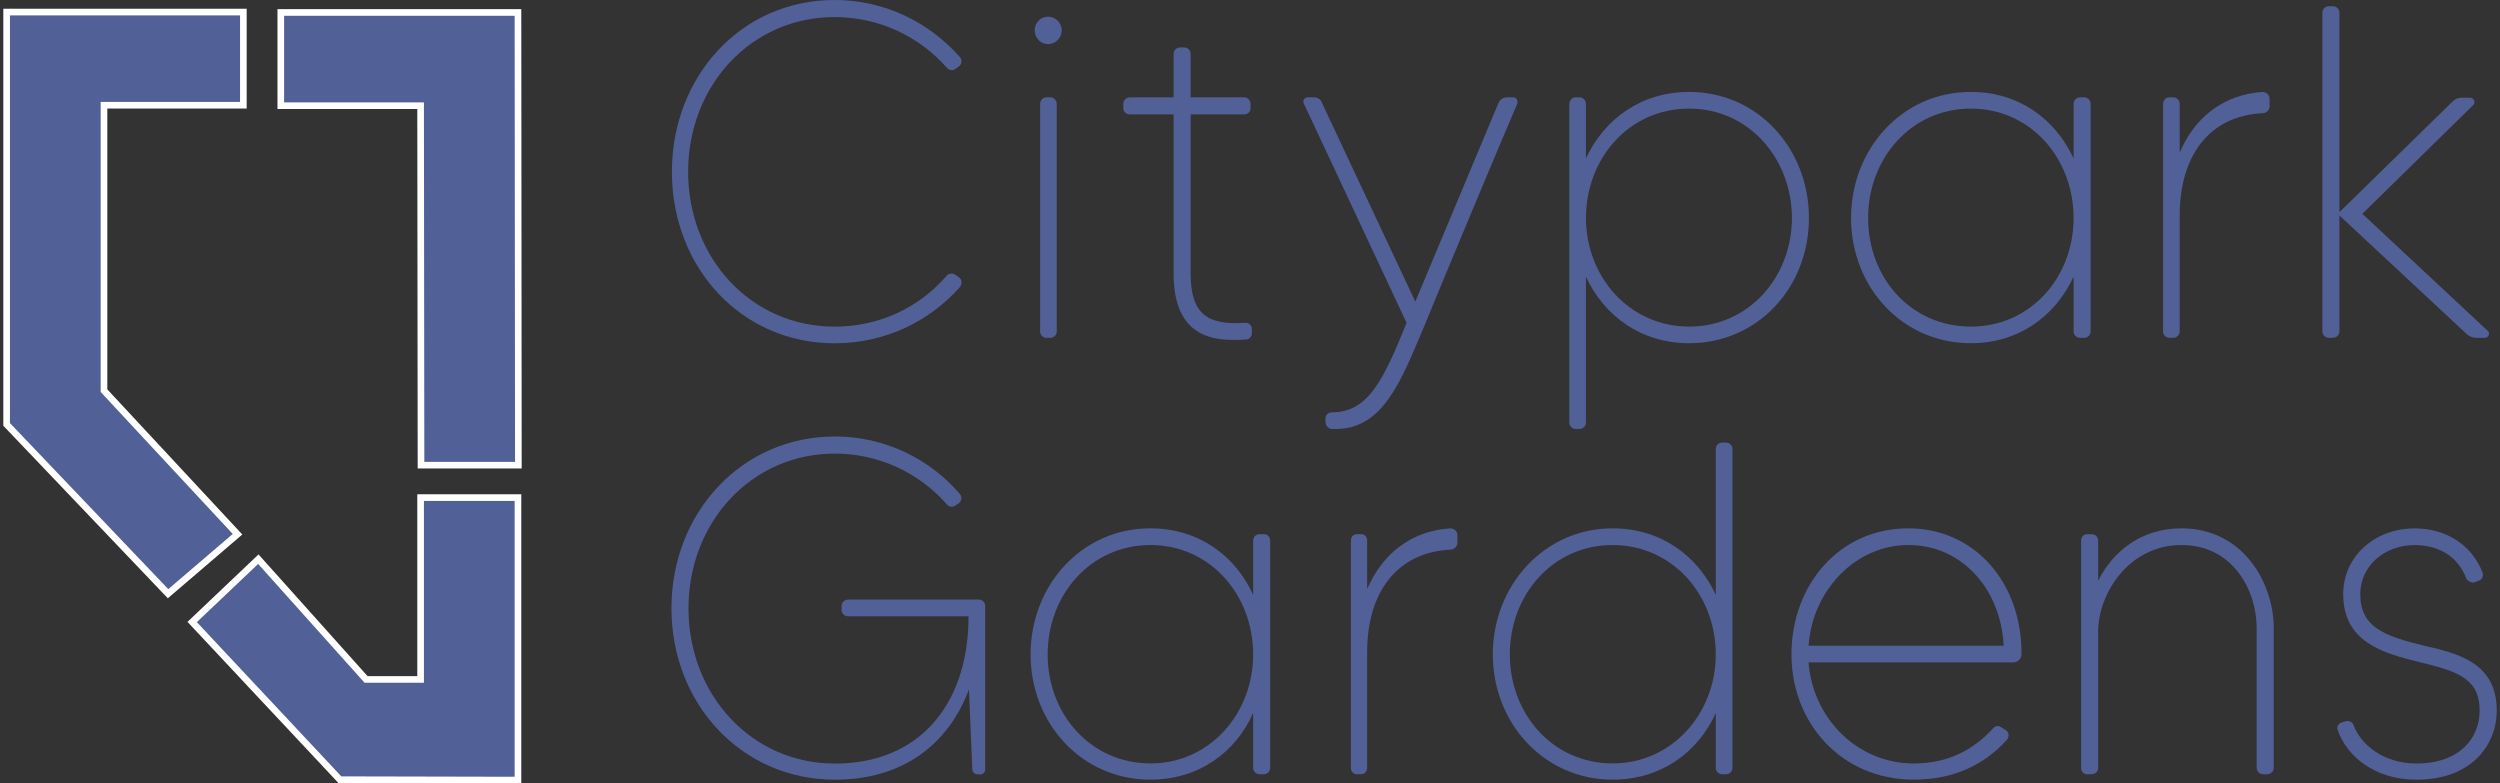 <?xml version="1.0" encoding="UTF-8"?>
<svg id="_Слой_1" data-name="Слой 1" xmlns="http://www.w3.org/2000/svg" viewBox="0 0 501 157">
  <rect x="0" y="0" width="501" height="157" fill="#333333" stroke="none"/>
  <defs>
    <style>
      .cls-1 {
        stroke-width: 0px;
      }

      .cls-1, .cls-2 {
        fill: #516198;
      }

      .cls-2 {
        stroke: #fff;
        stroke-miterlimit: 83.38;
        stroke-width: 1.33px;
      }
    </style>
  </defs>
  <g id="Layer_1">
    <g id="_1558015094832" data-name=" 1558015094832">
      <path class="cls-1" d="M189.76,55.2c.33-.42,1.17-.5,1.67-.17l.67.5c.67.33.75,1.33.33,1.92-6.17,7-15.09,11.34-25.18,11.34-18.68,0-32.6-15.17-32.6-34.35S148.57,0,167.25,0c10.09,0,19.01,4.5,25.18,11.51.42.58.33,1.42-.33,1.83l-.67.5c-.5.42-1.33.17-1.67-.25-5.5-6.25-13.51-10.17-22.51-10.17-16.76,0-29.35,13.76-29.35,31.02s12.59,31.02,29.35,31.02c9,0,17.01-3.84,22.51-10.26Z"/>
      <path class="cls-1" d="M208.44,66.45V20.84c0-.75.58-1.33,1.25-1.33h.83c.67,0,1.25.58,1.25,1.33v45.61c0,.67-.58,1.25-1.25,1.25h-.83c-.67,0-1.25-.58-1.25-1.25ZM212.77,6.09c0,1.5-1.25,2.75-2.75,2.75s-2.67-1.25-2.67-2.75,1.17-2.75,2.67-2.75,2.75,1.25,2.75,2.75Z"/>
      <path class="cls-1" d="M249.54,64.7c.75-.08,1.33.5,1.33,1.25v.83c0,.67-.5,1.25-1.17,1.25-6.75.5-14.51-.5-14.51-13.26v-31.85h-8.75c-.75,0-1.33-.5-1.33-1.25v-.83c0-.75.58-1.33,1.33-1.33h8.75v-8.75c0-.67.58-1.25,1.33-1.25h.83c.67,0,1.25.58,1.25,1.25v8.75h10.76c.67,0,1.25.58,1.25,1.33v.83c0,.75-.58,1.25-1.25,1.25h-10.76v31.85c0,8.34,3.5,10.42,10.92,9.92Z"/>
      <path class="cls-1" d="M301.99,19.51h1.33c.58,0,.92.67.75,1.25-2.67,6.17-14.92,35.44-18.76,44.86-4.34,10.17-8,20.34-17.51,20.34h-1c-.58-.08-1.17-.67-1.17-1.33v-.75c0-.75.58-1.25,1.33-1.25,7.25,0,10.34-6.59,14.92-17.93l-20.59-43.94c-.33-.58.17-1.25.75-1.25h1.33c.67,0,1.33.42,1.5,1l18.76,39.94,16.68-39.85c.33-.67.92-1.08,1.67-1.08h0Z"/>
      <path class="cls-1" d="M317.83,43.69c0,11.84,8.75,21.76,20.68,21.76s20.59-9.92,20.59-21.76-8.59-21.93-20.59-21.93-20.68,9.92-20.68,21.93ZM314.49,84.71V20.84c0-.75.58-1.33,1.25-1.33h.83c.67,0,1.25.58,1.25,1.33v10.92c3.67-7.92,11.09-13.34,20.68-13.34,13.76,0,24.01,11.34,24.01,25.26s-10.26,25.1-24.01,25.1c-9.59,0-17.01-5.42-20.68-13.34v29.27c0,.67-.58,1.25-1.25,1.25h-.83c-.67,0-1.25-.58-1.25-1.25Z"/>
      <path class="cls-1" d="M415.55,43.69c0-12.01-8.67-21.93-20.59-21.93s-20.59,9.92-20.59,21.93,8.59,21.76,20.59,21.76,20.59-9.92,20.59-21.76ZM418.96,20.84v45.61c0,.67-.58,1.25-1.25,1.25h-.83c-.75,0-1.33-.58-1.33-1.25v-11.01c-3.67,7.92-11.01,13.34-20.59,13.34-13.84,0-24.01-11.34-24.01-25.1s10.17-25.26,24.01-25.26c9.59,0,16.93,5.42,20.59,13.34v-10.92c0-.75.58-1.33,1.33-1.33h.83c.67,0,1.25.58,1.25,1.33Z"/>
      <path class="cls-1" d="M453.4,18.43c.75,0,1.42.58,1.42,1.33v1.58c0,.67-.58,1.25-1.25,1.33-11.01.5-16.76,8.75-16.76,20.51v23.26c0,.67-.58,1.25-1.25,1.25h-.83c-.67,0-1.25-.58-1.25-1.25V20.84c0-.75.58-1.33,1.25-1.33h.83c.67,0,1.25.58,1.25,1.33v9.76c3-7.17,8.92-11.67,16.59-12.17Z"/>
      <path class="cls-1" d="M497.92,67.7h-1.75c-.67,0-1.25-.33-1.75-.67l-25.6-23.85v23.26c0,.67-.58,1.25-1.33,1.25h-.83c-.67,0-1.25-.58-1.25-1.25V2.5c0-.67.58-1.25,1.25-1.25h.83c.75,0,1.33.58,1.33,1.25v40.02l22.68-22.18c.5-.5,1.08-.75,1.75-.75h1.75c.75,0,1.17.92.67,1.42l-22.26,21.84,25.1,23.43c.58.42.25,1.42-.58,1.42h0Z"/>
      <polygon class="cls-1" points="33.68 118.98 1.33 85.05 1.33 2.42 48.77 2.42 48.77 21.09 20.84 21.09 20.84 78.29 47.6 107.06 33.68 118.98"/>
      <polygon class="cls-2" points="33.68 118.98 1.33 85.05 1.33 2.42 48.77 2.42 48.77 21.09 20.84 21.09 20.84 78.29 47.6 107.06 33.68 118.98"/>
      <polygon class="cls-1" points="84.37 93.22 84.29 21.18 56.27 21.18 56.27 2.5 103.8 2.5 103.88 93.22 84.37 93.22"/>
      <polygon class="cls-2" points="84.37 93.22 84.29 21.18 56.27 21.18 56.27 2.5 103.8 2.5 103.88 93.22 84.37 93.22"/>
      <polygon class="cls-1" points="103.8 156.33 68.11 156.25 38.51 124.65 51.77 112.06 73.36 136.16 84.29 136.16 84.29 99.72 103.8 99.72 103.8 156.33"/>
      <polygon class="cls-2" points="103.8 156.33 68.11 156.25 38.51 124.65 51.77 112.06 73.36 136.16 84.29 136.16 84.29 99.72 103.8 99.72 103.8 156.33"/>
      <path class="cls-1" d="M169.92,120.15h26.26c.67,0,1.25.58,1.25,1.25v32.77c0,.58-.42,1-.83,1h-.83c-.42,0-.83-.42-.92-.83l-.67-16.18c-4.17,11.09-13.34,18.09-26.85,18.09-18.68,0-32.77-15.17-32.77-34.35s14.09-34.43,32.77-34.43c10.01,0,19.01,4.5,25.01,11.51.5.58.42,1.42-.25,1.92l-.67.42c-.58.42-1.25.25-1.67-.25-5.5-6.25-13.51-10.17-22.43-10.17-16.76,0-29.35,13.76-29.35,31.02s12.59,31.1,29.35,31.1,26.35-11.59,26.76-28.35v-1.17h-24.18c-.67,0-1.25-.58-1.25-1.25v-.83c0-.67.58-1.25,1.25-1.25h0Z"/>
      <path class="cls-1" d="M251.13,131.15c0-12.01-8.67-21.93-20.59-21.93s-20.59,9.92-20.59,21.93,8.67,21.84,20.59,21.84,20.59-10.01,20.59-21.84ZM254.54,108.39v45.52c0,.67-.58,1.25-1.25,1.25h-.83c-.75,0-1.33-.58-1.33-1.25v-11.01c-3.59,8-11.01,13.34-20.59,13.34-13.84,0-24.01-11.34-24.01-25.1s10.17-25.26,24.01-25.26c9.59,0,17.01,5.42,20.59,13.34v-10.84c0-.83.58-1.33,1.33-1.33h.83c.67,0,1.25.5,1.25,1.33h0Z"/>
      <path class="cls-1" d="M290.65,105.89c.75,0,1.42.58,1.42,1.33v1.58c0,.67-.58,1.25-1.25,1.33-11.01.5-16.84,8.75-16.84,20.51v23.26c0,.67-.5,1.25-1.17,1.25h-.92c-.67,0-1.17-.58-1.17-1.25v-45.52c0-.83.5-1.33,1.17-1.33h.92c.67,0,1.17.5,1.17,1.33v9.67c3.08-7.17,8.92-11.67,16.68-12.17h0Z"/>
      <path class="cls-1" d="M343.84,131.15c0-12.01-8.75-21.93-20.68-21.93s-20.59,9.92-20.59,21.93,8.67,21.84,20.59,21.84,20.68-10.01,20.68-21.84ZM347.18,89.96v63.95c0,.67-.58,1.25-1.25,1.25h-.83c-.67,0-1.25-.58-1.25-1.25v-11.01c-3.67,8-11.09,13.34-20.68,13.34-13.76,0-24.01-11.34-24.01-25.1s10.26-25.26,24.01-25.26c9.59,0,17.01,5.42,20.68,13.34v-29.27c0-.67.58-1.25,1.25-1.25h.83c.67,0,1.25.58,1.25,1.25Z"/>
      <path class="cls-1" d="M401.54,129.4c-.58-11.42-8.42-20.18-19.09-20.18s-19.26,9.17-20.01,20.18h39.1ZM405.12,131.07c0,.92-.75,1.67-1.67,1.67h-41.02c.83,11.09,9.67,20.26,21.09,20.26,7.09,0,12.17-2.92,15.93-7.09.42-.42,1.08-.58,1.58-.17l.92.58c.67.33.75,1.33.25,1.92-4.75,5.25-11.01,8-18.68,8-14.42,0-24.51-11.26-24.51-25.1s9.51-25.26,23.43-25.26c13.01,0,22.68,10.51,22.68,25.18h0Z"/>
      <path class="cls-1" d="M455.65,125.9v28.01c0,.67-.58,1.25-1.33,1.25h-.83c-.67,0-1.25-.58-1.25-1.25v-28.01c0-7.59-4.75-16.68-15.09-16.68s-16.68,9.51-16.68,17.43v27.26c0,.67-.58,1.25-1.33,1.25h-.92c-.67,0-1.17-.58-1.17-1.25v-45.52c0-.83.5-1.33,1.17-1.33h.92c.75,0,1.33.5,1.33,1.33v8c2.92-5.84,8.59-10.51,16.68-10.51,12.42,0,18.51,11.01,18.51,20.01Z"/>
      <path class="cls-1" d="M500.34,142.41c0,6.84-5,13.84-16.09,13.84-8.5,0-14.01-4.84-15.76-9.92-.33-.67.17-1.42.92-1.58l.83-.25c.58-.08,1.25.25,1.42.83,1.42,3.84,5.92,7.67,12.59,7.67,8.75,0,12.67-5.17,12.67-10.59,0-6.59-4.67-7.92-12.17-9.76-7.09-1.75-15.17-3.92-15.17-13.59,0-7.5,6.25-13.17,14.34-13.17,6.34,0,11.42,3.34,13.59,8.84.25.75-.17,1.5-.83,1.67l-.92.33c-.5.08-1.17-.25-1.5-.75-1.58-4.34-5.42-6.75-10.34-6.75-6.17,0-10.92,4.25-10.92,9.84,0,6.59,4.75,8.34,12.51,10.26,7,1.58,14.84,3.42,14.84,13.09h0Z"/>
    </g>
  </g>
</svg>